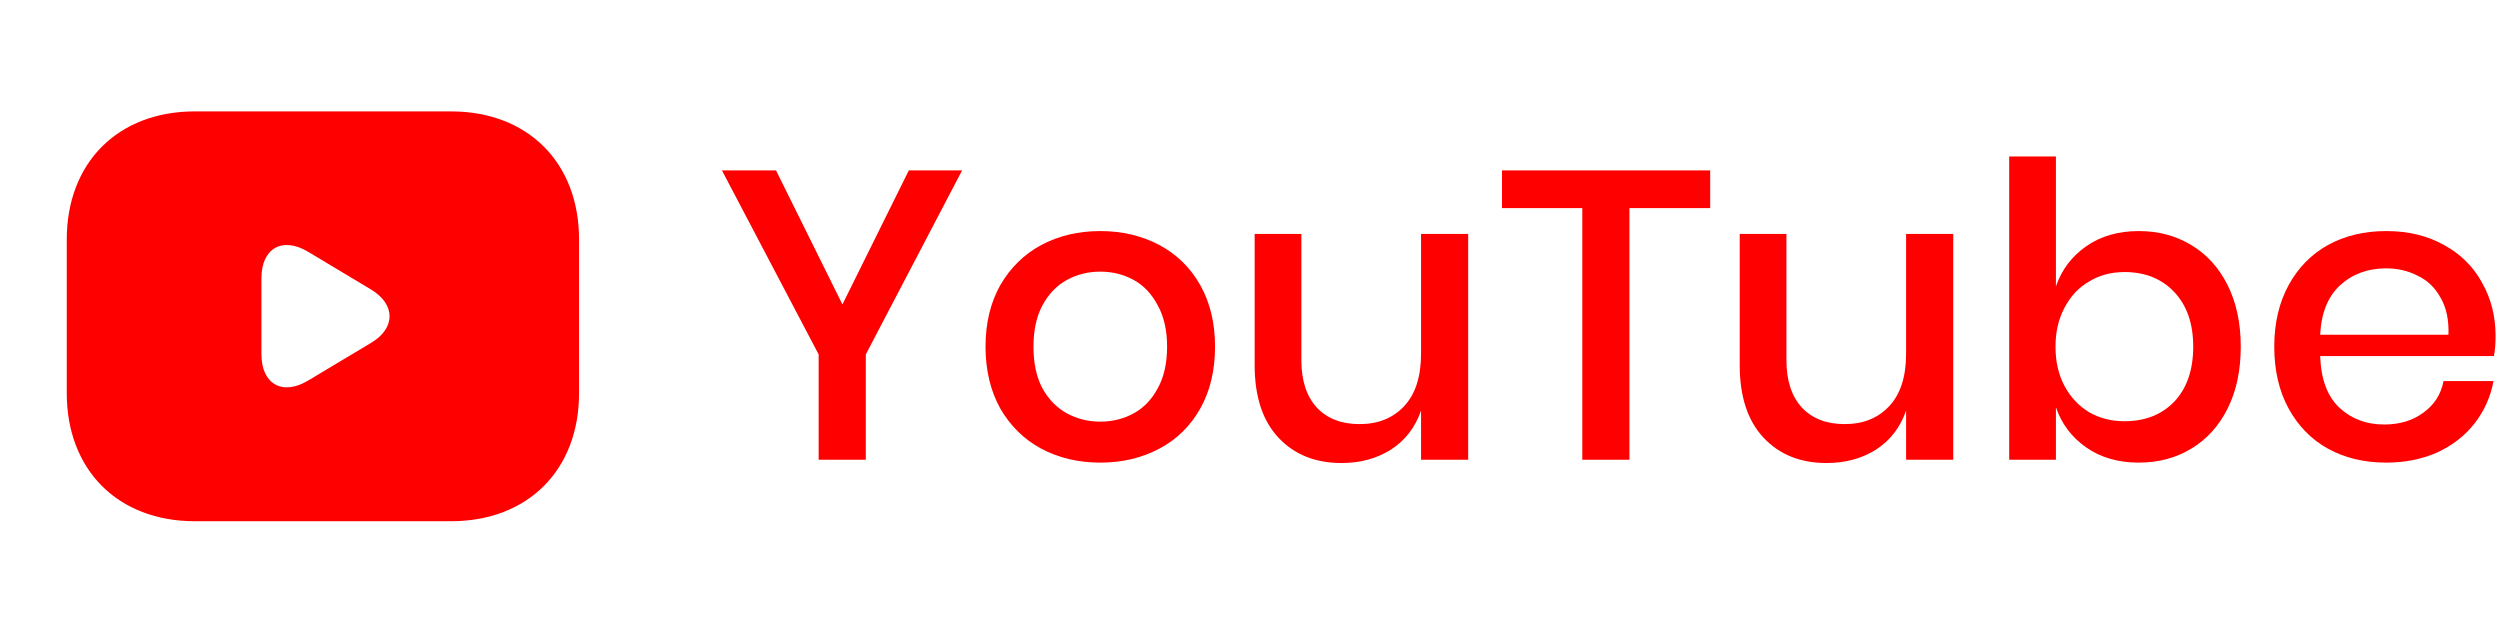 <svg width="122" height="31" viewBox="0 0 122 31" fill="none" xmlns="http://www.w3.org/2000/svg">
<path d="M121.784 16.396C121.784 16.769 121.758 17.096 121.704 17.376H113.224C113.264 18.509 113.578 19.349 114.164 19.896C114.751 20.443 115.478 20.716 116.344 20.716C117.104 20.716 117.744 20.523 118.264 20.136C118.798 19.749 119.124 19.236 119.244 18.596H121.684C121.538 19.369 121.231 20.056 120.764 20.656C120.298 21.256 119.691 21.729 118.944 22.076C118.198 22.409 117.364 22.576 116.444 22.576C115.378 22.576 114.431 22.349 113.604 21.896C112.791 21.443 112.151 20.789 111.684 19.936C111.218 19.083 110.984 18.076 110.984 16.916C110.984 15.769 111.218 14.769 111.684 13.916C112.151 13.063 112.791 12.409 113.604 11.956C114.431 11.503 115.378 11.276 116.444 11.276C117.524 11.276 118.464 11.503 119.264 11.956C120.078 12.396 120.698 13.009 121.124 13.796C121.564 14.569 121.784 15.436 121.784 16.396ZM119.484 16.336C119.511 15.616 119.384 15.016 119.104 14.536C118.838 14.043 118.464 13.683 117.984 13.456C117.518 13.216 117.004 13.096 116.444 13.096C115.551 13.096 114.804 13.369 114.204 13.916C113.604 14.463 113.278 15.269 113.224 16.336H119.484Z" fill="#FF0000"/>
<path d="M104.369 11.276C105.329 11.276 106.182 11.503 106.929 11.956C107.689 12.409 108.282 13.063 108.709 13.916C109.135 14.769 109.349 15.769 109.349 16.916C109.349 18.076 109.135 19.083 108.709 19.936C108.282 20.789 107.689 21.443 106.929 21.896C106.182 22.349 105.329 22.576 104.369 22.576C103.369 22.576 102.515 22.329 101.809 21.836C101.102 21.343 100.609 20.689 100.329 19.876V22.436H98.049V7.636H100.329V13.976C100.609 13.163 101.102 12.509 101.809 12.016C102.515 11.523 103.369 11.276 104.369 11.276ZM103.669 13.276C103.029 13.276 102.455 13.429 101.949 13.736C101.442 14.029 101.042 14.456 100.749 15.016C100.455 15.563 100.309 16.196 100.309 16.916C100.309 17.649 100.455 18.289 100.749 18.836C101.042 19.383 101.442 19.809 101.949 20.116C102.455 20.409 103.029 20.556 103.669 20.556C104.682 20.556 105.495 20.236 106.109 19.596C106.722 18.943 107.029 18.049 107.029 16.916C107.029 15.796 106.722 14.909 106.109 14.256C105.495 13.603 104.682 13.276 103.669 13.276Z" fill="#FF0000"/>
<path d="M95.318 11.416V22.436H93.018V20.036C92.738 20.849 92.252 21.483 91.558 21.936C90.865 22.376 90.058 22.596 89.138 22.596C87.858 22.596 86.832 22.183 86.058 21.356C85.285 20.529 84.898 19.349 84.898 17.816V11.416H87.178V17.576C87.178 18.576 87.432 19.349 87.938 19.896C88.445 20.429 89.138 20.696 90.018 20.696C90.925 20.696 91.652 20.403 92.198 19.816C92.745 19.229 93.018 18.376 93.018 17.256V11.416H95.318Z" fill="#FF0000"/>
<path d="M83.457 8.316V10.156H79.517V22.436H77.217V10.156H73.297V8.316H83.457Z" fill="#FF0000"/>
<path d="M71.647 11.416V22.436H69.347V20.036C69.067 20.849 68.58 21.483 67.887 21.936C67.193 22.376 66.387 22.596 65.467 22.596C64.187 22.596 63.16 22.183 62.387 21.356C61.613 20.529 61.227 19.349 61.227 17.816V11.416H63.507V17.576C63.507 18.576 63.76 19.349 64.267 19.896C64.773 20.429 65.467 20.696 66.347 20.696C67.253 20.696 67.98 20.403 68.527 19.816C69.073 19.229 69.347 18.376 69.347 17.256V11.416H71.647Z" fill="#FF0000"/>
<path d="M53.694 11.276C54.76 11.276 55.72 11.503 56.574 11.956C57.427 12.409 58.094 13.063 58.574 13.916C59.054 14.769 59.294 15.769 59.294 16.916C59.294 18.076 59.054 19.083 58.574 19.936C58.094 20.789 57.427 21.443 56.574 21.896C55.72 22.349 54.76 22.576 53.694 22.576C52.627 22.576 51.667 22.349 50.814 21.896C49.974 21.443 49.307 20.789 48.814 19.936C48.334 19.069 48.094 18.063 48.094 16.916C48.094 15.769 48.334 14.769 48.814 13.916C49.307 13.063 49.974 12.409 50.814 11.956C51.667 11.503 52.627 11.276 53.694 11.276ZM53.694 13.256C53.107 13.256 52.567 13.389 52.074 13.656C51.58 13.923 51.18 14.336 50.874 14.896C50.58 15.443 50.434 16.116 50.434 16.916C50.434 17.729 50.58 18.409 50.874 18.956C51.18 19.503 51.58 19.909 52.074 20.176C52.567 20.443 53.107 20.576 53.694 20.576C54.28 20.576 54.82 20.443 55.314 20.176C55.807 19.909 56.2 19.503 56.494 18.956C56.8 18.409 56.954 17.729 56.954 16.916C56.954 16.116 56.8 15.443 56.494 14.896C56.2 14.336 55.807 13.923 55.314 13.656C54.82 13.389 54.28 13.256 53.694 13.256Z" fill="#FF0000"/>
<path d="M46.95 8.316L42.251 17.296V22.436H39.95V17.296L35.23 8.316H37.87L41.111 14.856L44.35 8.316H46.95Z" fill="#FF0000"/>
<path d="M22.008 5.436H9.508C5.758 5.436 3.258 7.936 3.258 11.686V19.186C3.258 22.936 5.758 25.436 9.508 25.436H22.008C25.758 25.436 28.258 22.936 28.258 19.186V11.686C28.258 7.936 25.758 5.436 22.008 5.436ZM18.12 16.724L15.033 18.573C13.783 19.323 12.758 18.748 12.758 17.286V13.573C12.758 12.111 13.783 11.536 15.033 12.286L18.12 14.136C19.308 14.861 19.308 16.011 18.12 16.724Z" fill="#FF0000"/>
</svg>
